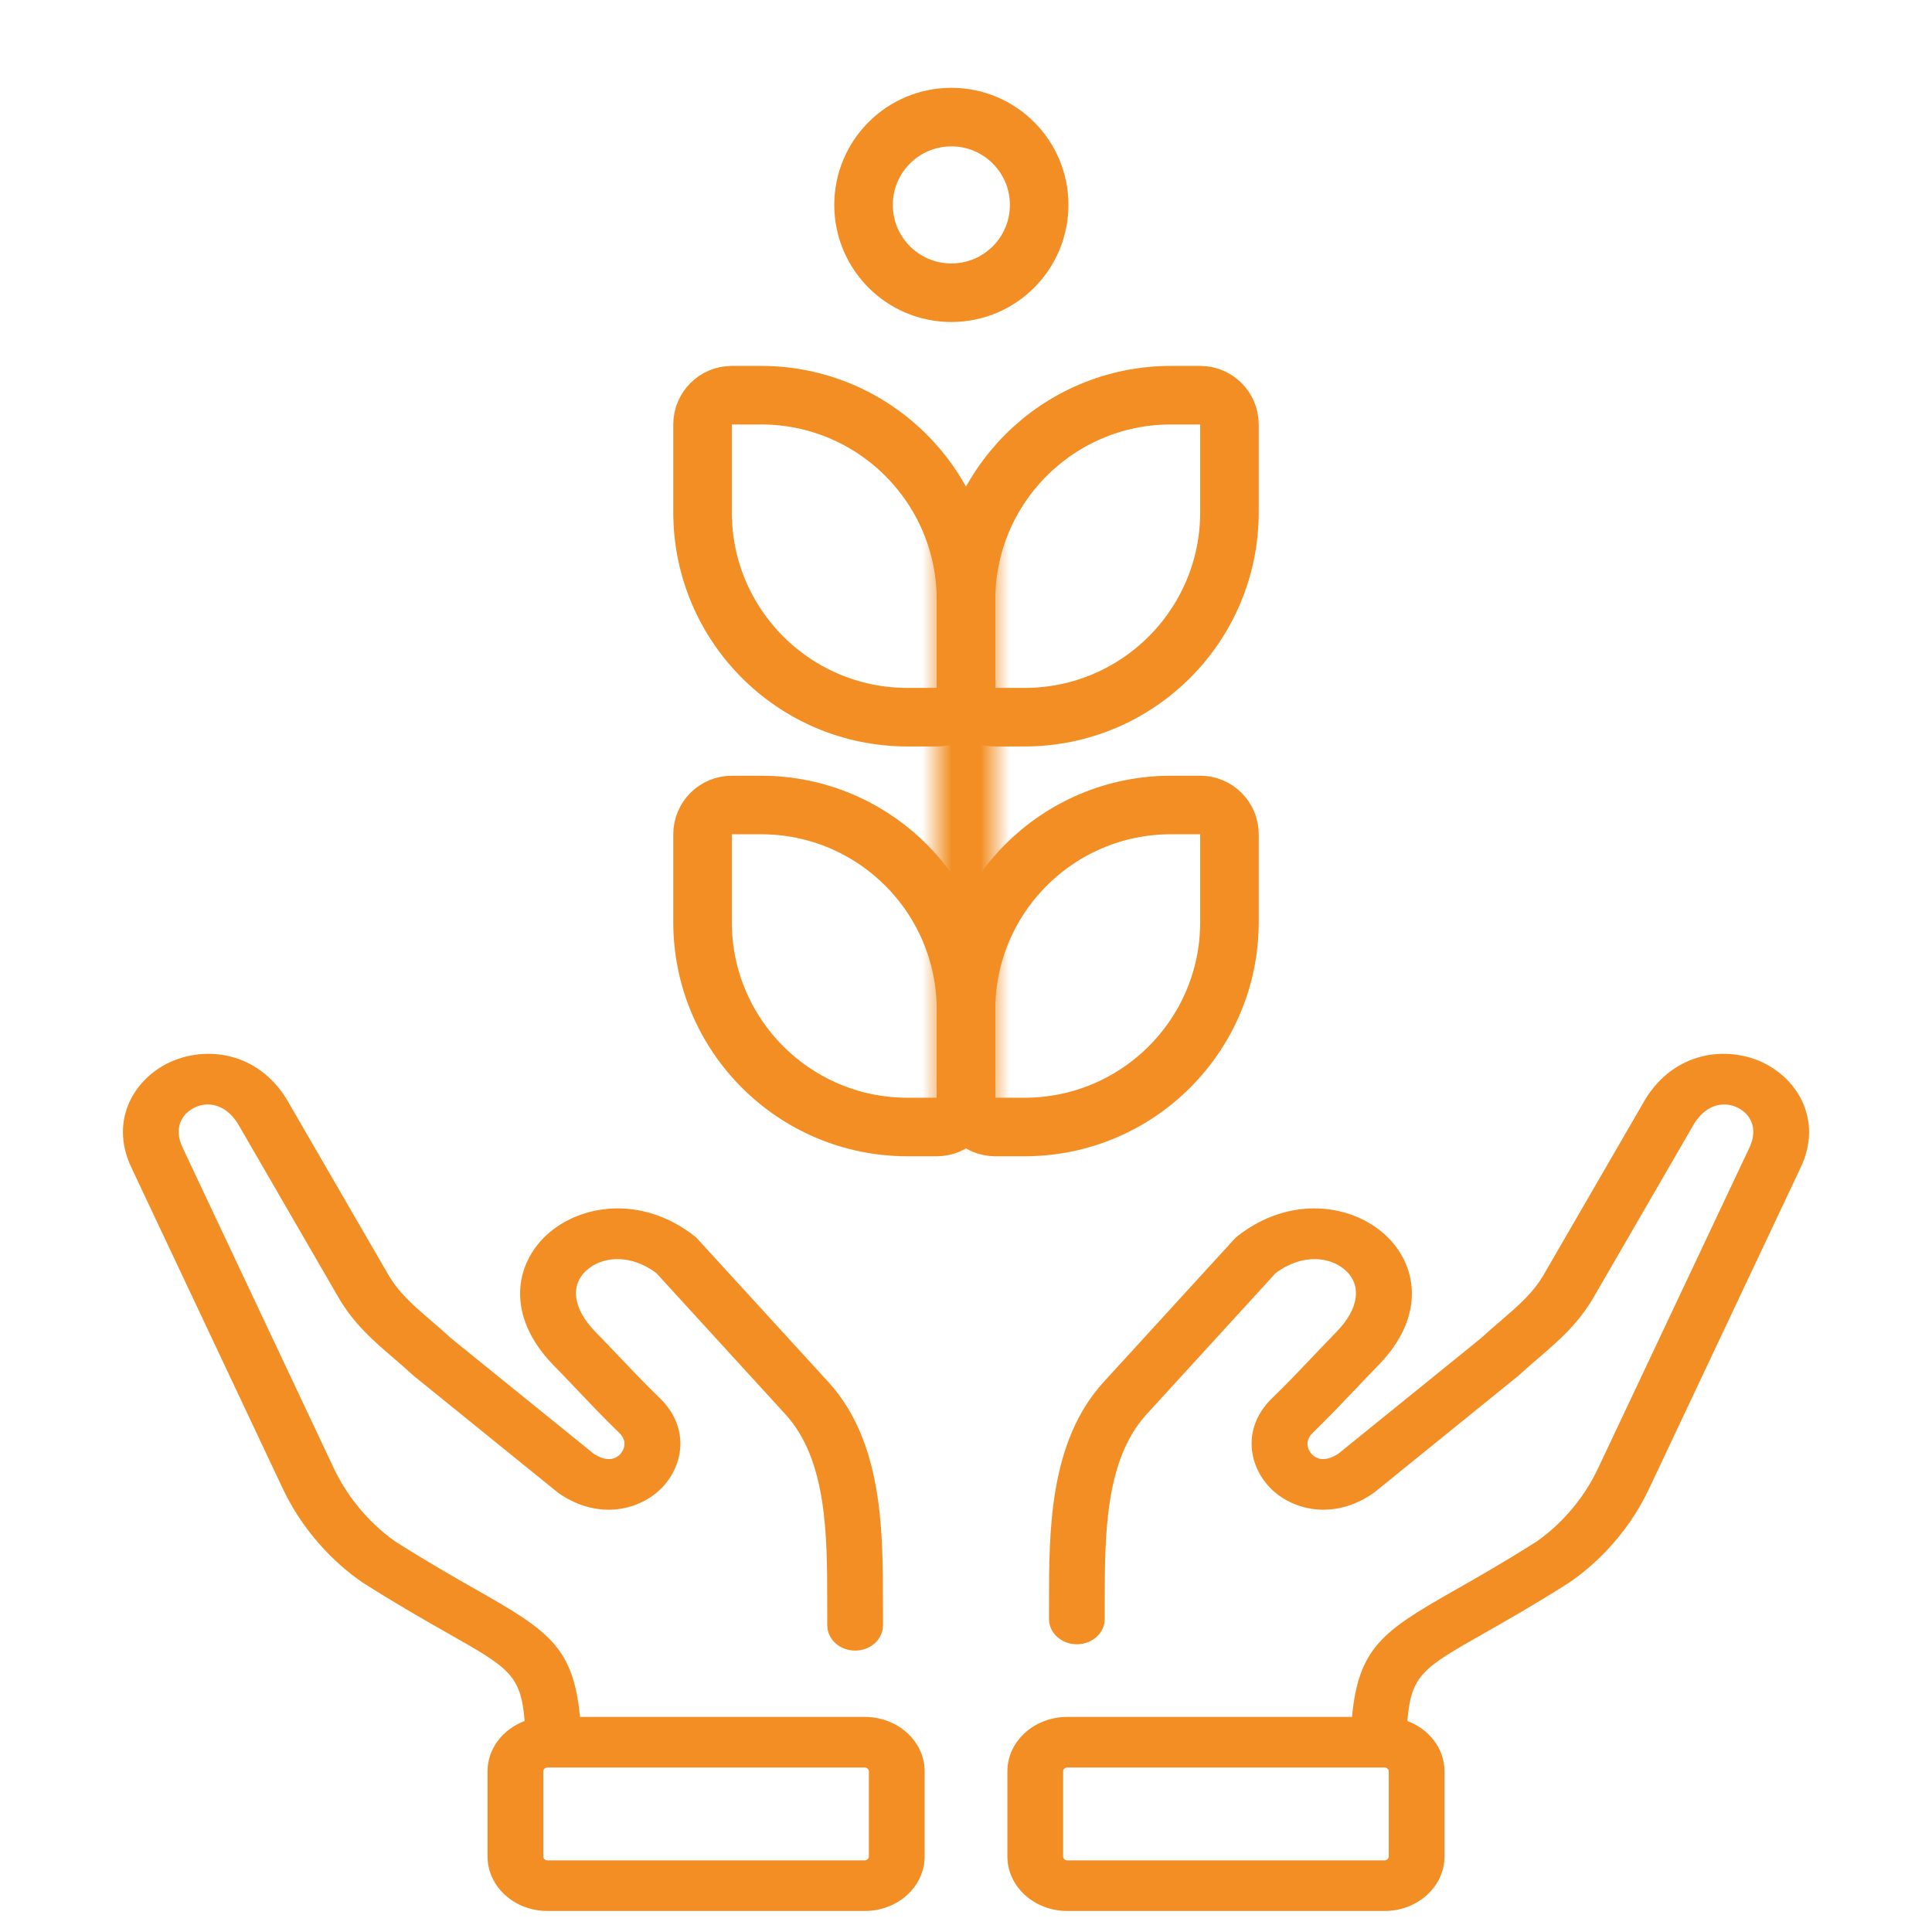 <svg width="66" height="66" viewBox="0 0 66 66" fill="none" xmlns="http://www.w3.org/2000/svg">
<g id="icon-farm" clip-path="url(#clip0_1143_311)">
<g id="Rectangle 57">
<mask id="path-1-inside-1_1143_311" fill="white">
<path d="M32 18.5C32 17.948 32.448 17.5 33 17.5C33.552 17.5 34 17.948 34 18.5V37.5C34 38.052 33.552 38.5 33 38.5C32.448 38.5 32 38.052 32 37.5V18.5Z"/>
</mask>
<path d="M32 18.5V37.5H36V18.5H32ZM34 37.5V18.5H30V37.5H34ZM33 36.5C33.552 36.5 34 36.948 34 37.5H30C30 39.157 31.343 40.5 33 40.5V36.5ZM32 37.5C32 36.948 32.448 36.5 33 36.5V40.5C34.657 40.5 36 39.157 36 37.5H32ZM33 19.5C32.448 19.5 32 19.052 32 18.5H36C36 16.843 34.657 15.5 33 15.5V19.5ZM33 15.5C31.343 15.5 30 16.843 30 18.5H34C34 19.052 33.552 19.5 33 19.5V15.5Z" fill="#F28E23" mask="url(#path-1-inside-1_1143_311)"/>
</g>
<path id="Rectangle 58" d="M24 14.5C24 13.948 24.448 13.5 25 13.5H26C29.866 13.5 33 16.634 33 20.5V23.5C33 24.052 32.552 24.5 32 24.5H31C27.134 24.5 24 21.366 24 17.5V14.5Z" stroke="#F28E23" stroke-width="2"/>
<path id="Rectangle 59" d="M42 14.5C42 13.948 41.552 13.5 41 13.5H40C36.134 13.5 33 16.634 33 20.5V23.5C33 24.052 33.448 24.5 34 24.5H35C38.866 24.5 42 21.366 42 17.5V14.5Z" stroke="#F28E23" stroke-width="2"/>
<path id="Rectangle 60" d="M24 28.5C24 27.948 24.448 27.5 25 27.5H26C29.866 27.5 33 30.634 33 34.5V37.5C33 38.052 32.552 38.5 32 38.5H31C27.134 38.5 24 35.366 24 31.5V28.5Z" stroke="#F28E23" stroke-width="2"/>
<path id="Rectangle 61" d="M42 28.5C42 27.948 41.552 27.5 41 27.5H40C36.134 27.5 33 30.634 33 34.5V37.5C33 38.052 33.448 38.5 34 38.5H35C38.866 38.5 42 35.366 42 31.5V28.5Z" stroke="#F28E23" stroke-width="2"/>
<circle id="Ellipse 5" cx="32.5" cy="7" r="3" stroke="#F28E23" stroke-width="2"/>
<path id="Vector" d="M29.54 58.652H29.267H19.814C19.587 56.29 18.767 55.724 16.323 54.337C15.577 53.913 14.648 53.386 13.502 52.659C13.08 52.365 12.065 51.553 11.411 50.173L6.236 39.2C5.91 38.51 6.236 38.005 6.702 37.811C7.145 37.627 7.772 37.717 8.205 38.523C8.209 38.53 8.213 38.538 8.217 38.545L11.564 44.325C12.086 45.227 12.773 45.817 13.436 46.386C13.648 46.569 13.868 46.758 14.085 46.958C14.099 46.972 14.114 46.985 14.13 46.998L19.05 50.982C19.071 50.999 19.092 51.015 19.115 51.03C20.486 51.957 21.89 51.572 22.615 50.821C23.367 50.041 23.571 48.732 22.509 47.733C21.992 47.228 21.653 46.87 21.26 46.457C21.003 46.186 20.711 45.878 20.33 45.487C19.583 44.718 19.468 43.919 20.03 43.402C20.524 42.948 21.476 42.789 22.421 43.49L26.832 48.316C28.259 49.876 28.259 52.472 28.259 54.764C28.259 55.025 28.259 55.28 28.261 55.529C28.265 56.004 28.691 56.387 29.213 56.387H29.221C29.746 56.383 30.169 55.993 30.165 55.516C30.163 55.271 30.163 55.02 30.163 54.764C30.163 52.308 30.163 49.251 28.297 47.211L23.831 42.326C23.797 42.289 23.76 42.254 23.719 42.222C21.913 40.815 19.815 41.139 18.675 42.187C17.601 43.175 17.254 44.932 18.902 46.632C19.277 47.016 19.564 47.319 19.818 47.586C20.224 48.014 20.575 48.384 21.12 48.916C21.125 48.921 21.13 48.926 21.136 48.931C21.53 49.299 21.22 49.643 21.183 49.681C20.966 49.906 20.648 49.899 20.283 49.663L15.421 45.727C15.188 45.511 14.963 45.318 14.745 45.131C14.119 44.594 13.625 44.169 13.25 43.521L9.909 37.752C8.944 35.971 7.16 35.719 5.909 36.24C4.636 36.77 3.704 38.226 4.486 39.881L9.661 50.855C10.471 52.565 11.701 53.588 12.363 54.045C12.373 54.053 12.384 54.059 12.394 54.066C13.588 54.824 14.545 55.367 15.314 55.803C17.388 56.98 17.793 57.21 17.923 58.792C17.18 59.071 16.655 59.735 16.655 60.509V63.422C16.655 64.448 17.573 65.282 18.701 65.282H29.54C30.669 65.282 31.587 64.448 31.587 63.422V60.509C31.587 59.485 30.669 58.652 29.54 58.652ZM29.682 63.422C29.682 63.492 29.616 63.553 29.54 63.553H18.701C18.626 63.553 18.559 63.492 18.559 63.422V60.509C18.559 60.441 18.626 60.381 18.701 60.381H18.917H29.267H29.54C29.616 60.381 29.682 60.441 29.682 60.509V63.422Z" fill="#F28E23"/>
<path id="Vector_2" d="M60.089 36.239C58.837 35.719 57.054 35.972 56.091 37.752L52.75 43.521C52.375 44.169 51.881 44.593 51.256 45.131C51.038 45.318 50.812 45.511 50.579 45.726L45.718 49.663C45.353 49.899 45.034 49.906 44.817 49.681C44.78 49.643 44.469 49.298 44.862 48.93L44.877 48.916C45.438 48.367 45.8 47.986 46.219 47.545C46.467 47.284 46.74 46.996 47.096 46.63C48.745 44.933 48.399 43.176 47.325 42.188C46.185 41.139 44.087 40.815 42.282 42.222C42.241 42.254 42.203 42.289 42.169 42.326L37.703 47.211C35.837 49.252 35.836 52.308 35.836 54.763C35.836 54.946 35.836 55.126 35.835 55.303C35.833 55.781 36.258 56.169 36.784 56.171H36.788C37.312 56.171 37.737 55.786 37.74 55.31C37.74 55.131 37.74 54.948 37.74 54.763C37.741 52.472 37.741 49.876 39.168 48.315L43.579 43.49C44.525 42.789 45.476 42.948 45.969 43.402C46.531 43.918 46.415 44.717 45.667 45.487C45.306 45.859 45.029 46.151 44.777 46.416C44.355 46.86 44.022 47.211 43.488 47.734C42.428 48.733 42.633 50.042 43.385 50.821C44.11 51.572 45.515 51.957 46.886 51.03C46.908 51.015 46.93 50.998 46.951 50.982L51.87 46.998C51.886 46.985 51.901 46.972 51.916 46.958C52.133 46.758 52.352 46.569 52.565 46.386C53.228 45.817 53.914 45.227 54.436 44.325L57.783 38.545C57.788 38.538 57.792 38.53 57.796 38.522C58.228 37.718 58.855 37.627 59.297 37.811C59.764 38.006 60.09 38.51 59.765 39.2L54.586 50.173C53.934 51.557 52.918 52.367 52.496 52.659C51.35 53.386 50.421 53.913 49.675 54.337C47.233 55.724 46.413 56.29 46.186 58.652H36.734H36.46C35.332 58.652 34.414 59.485 34.414 60.509V63.422C34.414 64.448 35.332 65.282 36.46 65.282H47.3C48.428 65.282 49.346 64.448 49.346 63.422V60.509C49.346 59.735 48.821 59.07 48.078 58.792C48.208 57.21 48.612 56.98 50.685 55.803C51.453 55.367 52.409 54.824 53.603 54.066C53.613 54.059 53.623 54.053 53.632 54.046C54.295 53.59 55.529 52.569 56.336 50.853L61.515 39.881C62.296 38.225 61.363 36.769 60.089 36.239ZM47.441 63.422C47.441 63.492 47.375 63.553 47.299 63.553H36.46C36.384 63.553 36.318 63.492 36.318 63.422V60.509C36.318 60.441 36.384 60.381 36.46 60.381H36.733H47.083H47.299C47.374 60.381 47.441 60.441 47.441 60.509L47.441 63.422Z" fill="#F28E23"/>
</g>
<defs>
<clipPath id="clip0_1143_311">
<rect width="65" height="65" fill="white" transform="translate(0.5 0.5)"/>
</clipPath>
</defs>
</svg>
